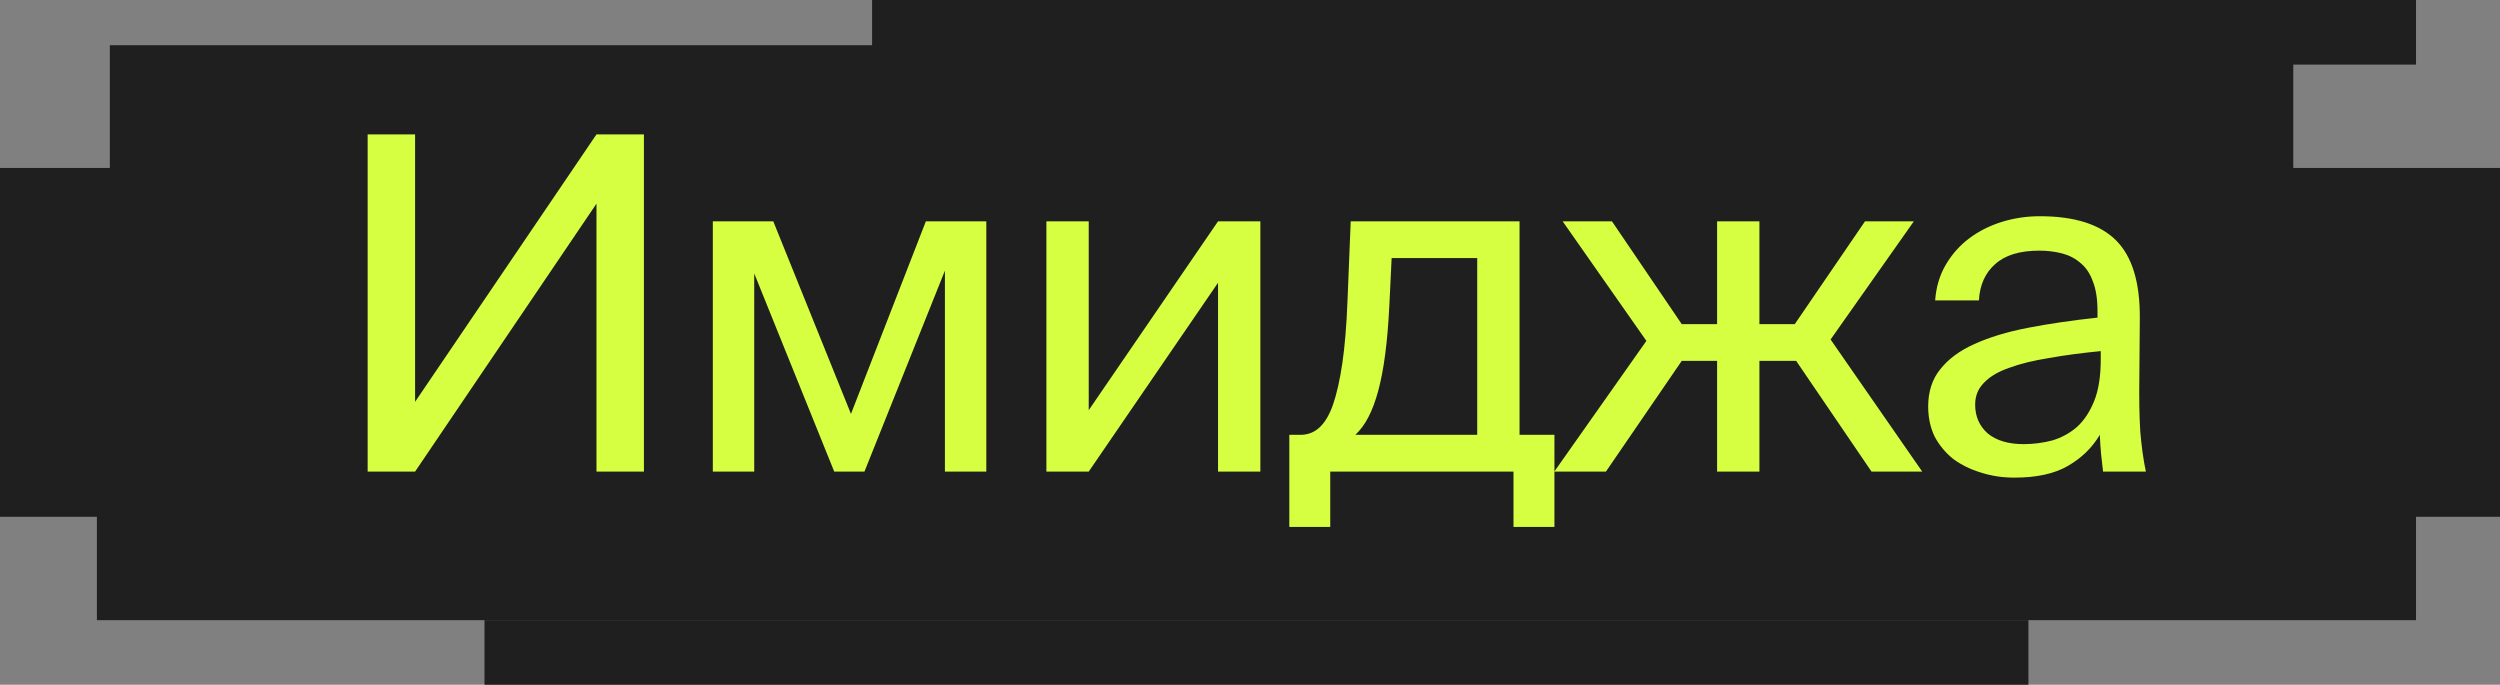 <?xml version="1.0" encoding="UTF-8"?> <svg xmlns="http://www.w3.org/2000/svg" width="387" height="106" viewBox="0 0 387 106" fill="none"><rect x="0" y="0" width="387" height="106" fill="#808080" stroke="none"/><rect x="17" y="7" width="338" height="35" fill="#1F1F1F"></rect><rect y="26" width="387" height="54" fill="#1F1F1F"></rect><rect x="15" y="63" width="359" height="33" fill="#1F1F1F"></rect><rect x="75" y="96" width="239" height="10" fill="#1F1F1F"></rect><rect x="135" width="239" height="10" fill="#1F1F1F"></rect><path d="M92.336 31.528L64.256 73H56.912V20.8H64.256V62.2L92.336 20.8H99.68V73H92.336V31.528ZM152.682 73H146.274V41.896L133.818 73H129.138L116.754 42.328V73H110.346V34.264H119.706L131.73 64.072L143.322 34.264H152.682V73ZM188.551 43.768L168.535 73H161.983V34.264H168.535V63.496L188.551 34.264H195.103V73H188.551V43.768ZM240.626 81.568H234.29V73H205.922V81.568H199.586V67.312H201.314C202.418 67.312 203.378 66.952 204.194 66.232C205.058 65.464 205.778 64.264 206.354 62.632C206.93 60.952 207.41 58.816 207.794 56.224C208.178 53.584 208.442 50.416 208.586 46.72L209.09 34.264H235.226V67.312H240.626V81.568ZM228.674 39.952H215.426L215.066 47.368C214.922 50.248 214.706 52.768 214.418 54.928C214.13 57.088 213.77 58.96 213.338 60.544C212.906 62.128 212.402 63.472 211.826 64.576C211.25 65.68 210.578 66.592 209.81 67.312H228.674V39.952ZM297.558 73H289.71L278.046 55.864H272.358V73H265.806V55.864H260.334L248.598 73H240.606L254.862 52.768L241.902 34.264H249.534L260.334 50.176H265.806V34.264H272.358V50.176H277.83L288.702 34.264H296.262L283.374 52.552L297.558 73ZM325.195 54.352C322.219 54.64 319.531 55 317.131 55.432C314.731 55.816 312.691 56.32 311.011 56.944C309.331 57.52 308.035 58.288 307.123 59.248C306.211 60.16 305.755 61.288 305.755 62.632C305.755 64.456 306.403 65.944 307.699 67.096C309.043 68.2 310.891 68.752 313.243 68.752C314.779 68.752 316.267 68.56 317.707 68.176C319.147 67.744 320.419 67.048 321.523 66.088C322.627 65.08 323.515 63.736 324.187 62.056C324.859 60.376 325.195 58.24 325.195 55.648V54.352ZM311.803 73.936C309.979 73.936 308.251 73.672 306.619 73.144C305.035 72.664 303.619 71.968 302.371 71.056C301.171 70.096 300.211 68.944 299.491 67.6C298.819 66.208 298.483 64.648 298.483 62.92C298.483 60.616 299.107 58.696 300.355 57.16C301.603 55.576 303.355 54.28 305.611 53.272C307.915 52.216 310.675 51.376 313.891 50.752C317.107 50.128 320.707 49.6 324.691 49.168V48.088C324.691 46.264 324.451 44.752 323.971 43.552C323.539 42.352 322.915 41.416 322.099 40.744C321.283 40.024 320.323 39.52 319.219 39.232C318.115 38.944 316.939 38.8 315.691 38.8C312.667 38.8 310.387 39.496 308.851 40.888C307.315 42.232 306.475 44.104 306.331 46.504H299.563C299.707 44.44 300.259 42.592 301.219 40.96C302.179 39.328 303.403 37.96 304.891 36.856C306.379 35.752 308.059 34.912 309.931 34.336C311.803 33.76 313.747 33.472 315.763 33.472C321.139 33.472 325.075 34.72 327.571 37.216C330.067 39.712 331.291 43.744 331.243 49.312L331.171 58.384C331.123 61.648 331.171 64.456 331.315 66.808C331.507 69.112 331.795 71.176 332.179 73H325.555C325.459 72.28 325.363 71.44 325.267 70.48C325.171 69.52 325.099 68.464 325.051 67.312C323.851 69.328 322.195 70.936 320.083 72.136C318.019 73.336 315.259 73.936 311.803 73.936Z" fill="#D6FF41"></path></svg> 